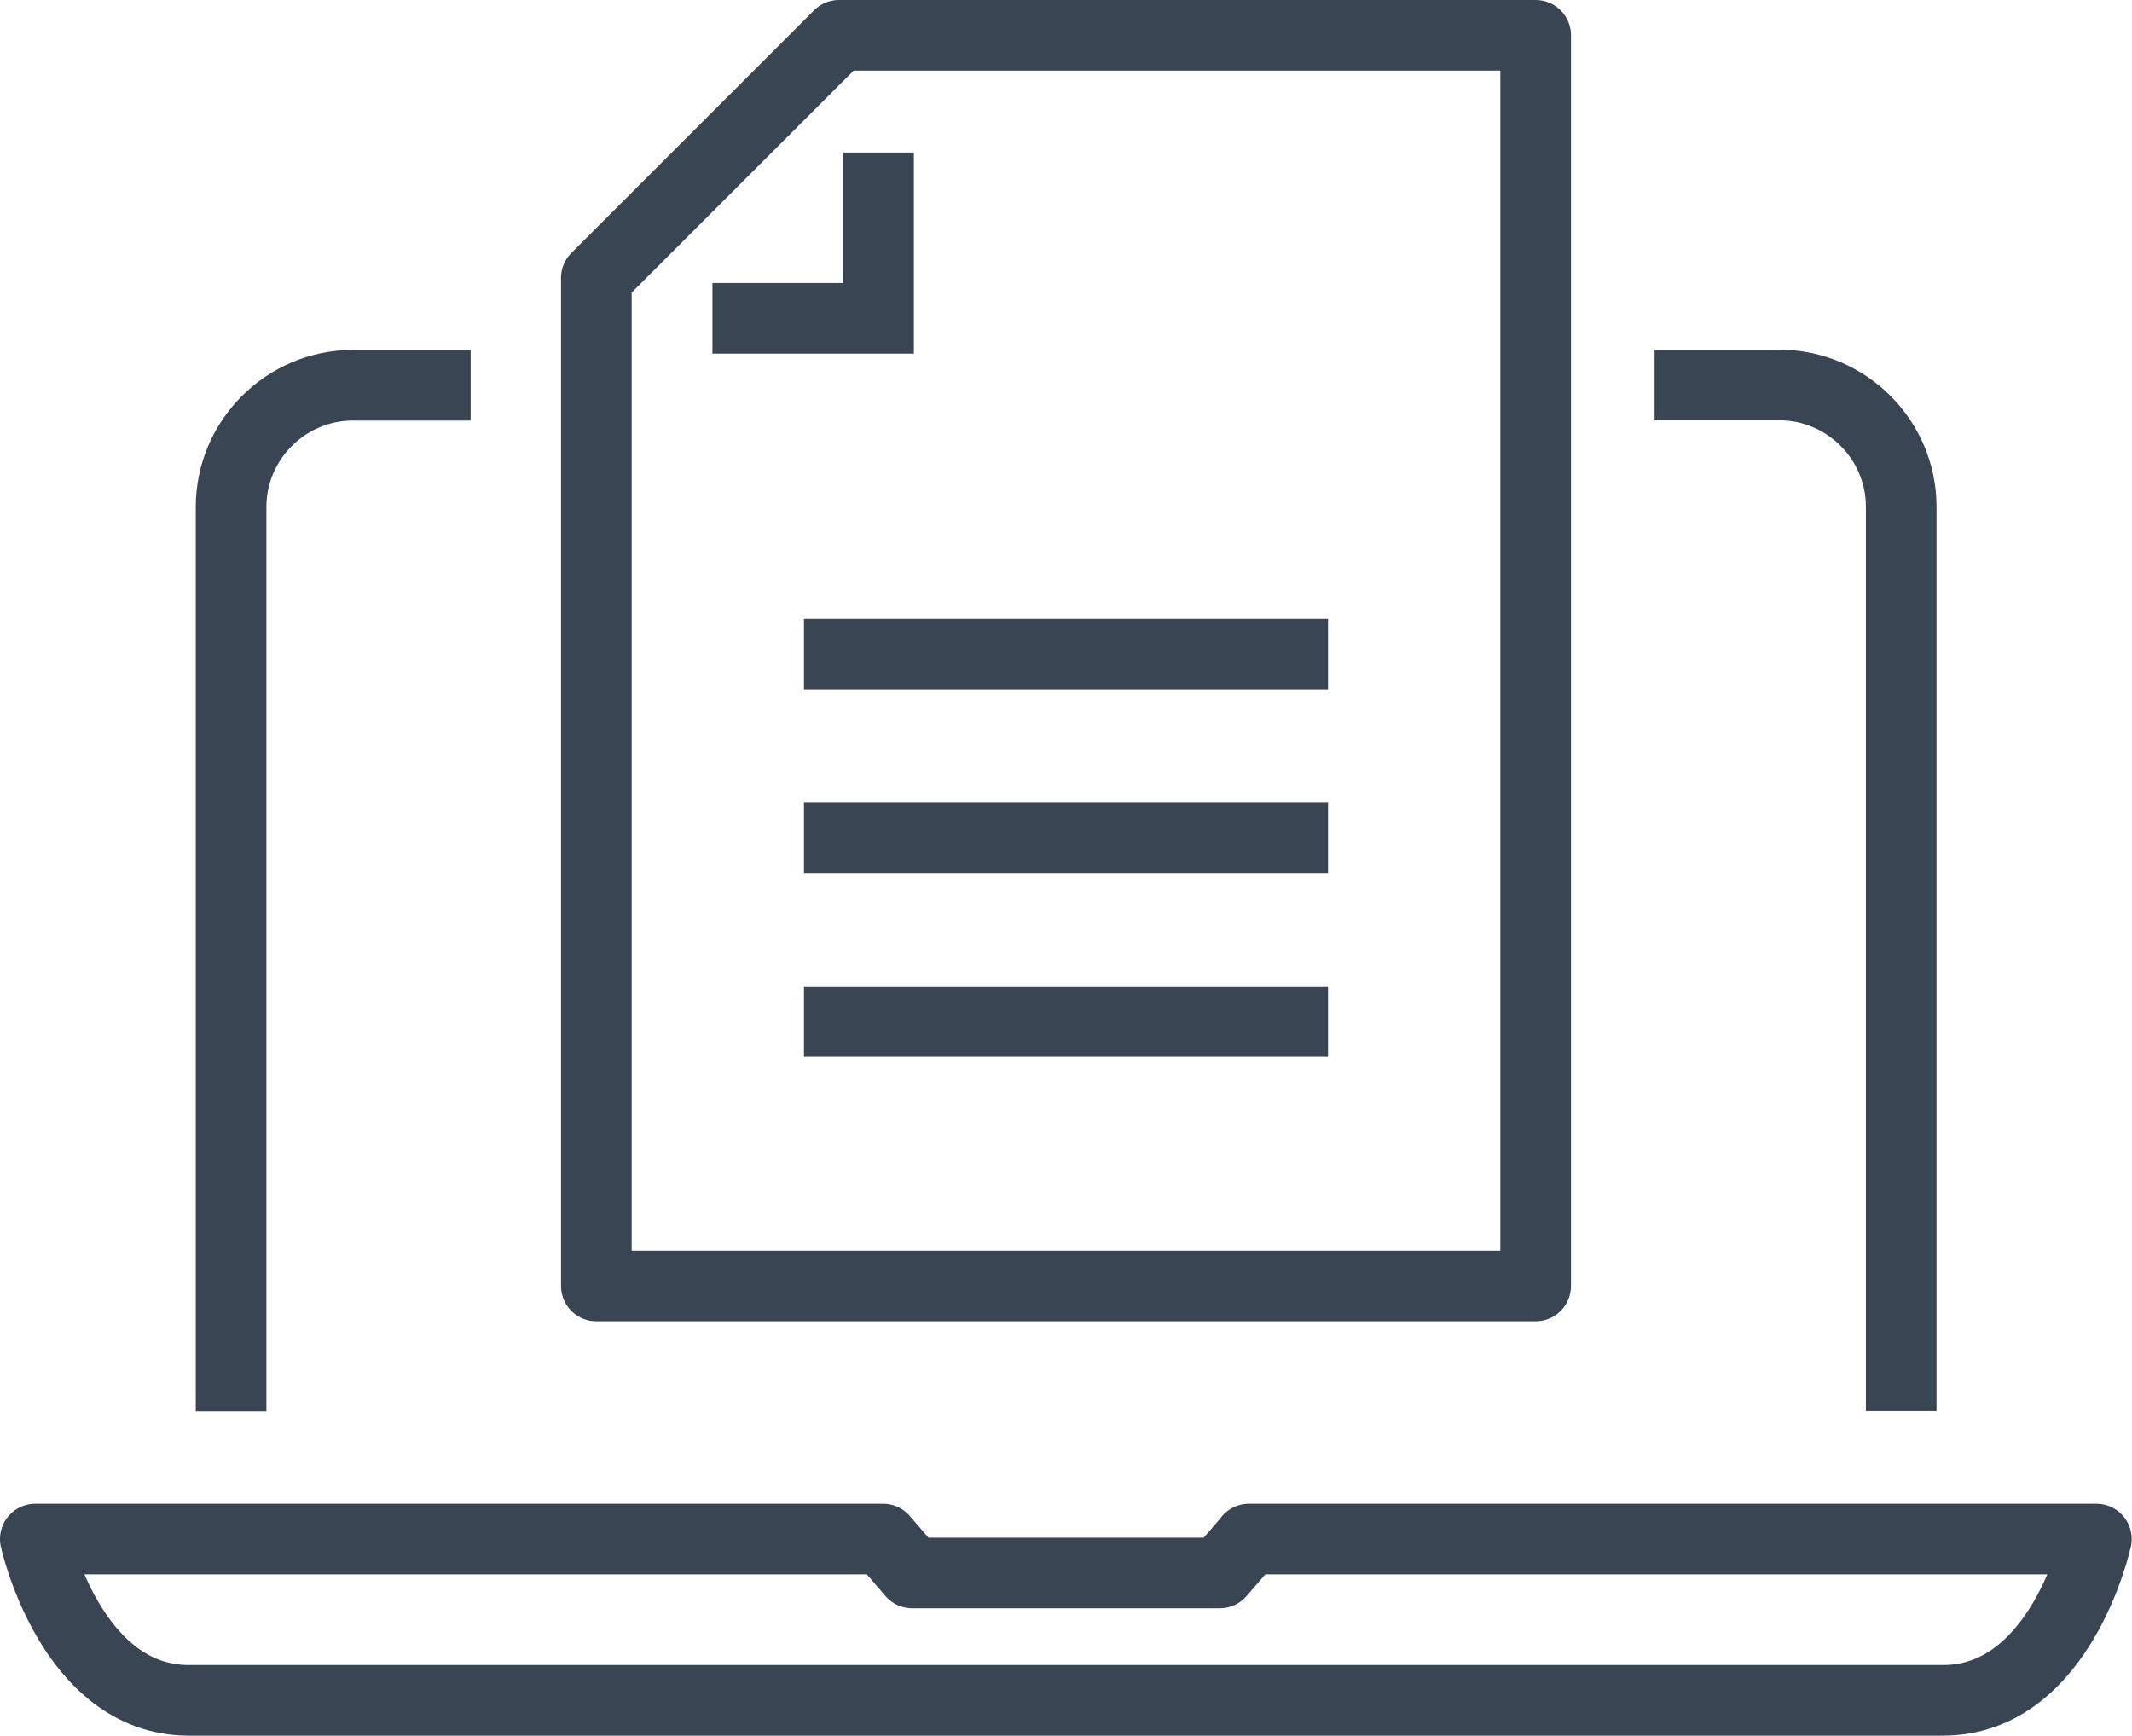 <svg xmlns="http://www.w3.org/2000/svg" id="uuid-2be7bf64-d2ec-49f1-8f65-633f6785a915" width="75.47" height="61.45" viewBox="0 0 75.47 61.45"><defs><style>.uuid-75eb454e-346f-4788-a133-338c281ad27d{stroke-miterlimit:10;}.uuid-75eb454e-346f-4788-a133-338c281ad27d,.uuid-cffb0d7b-a3d4-4437-b908-9459f8eb7e9a{fill:none;stroke:#394553;stroke-width:2.5px;}.uuid-cffb0d7b-a3d4-4437-b908-9459f8eb7e9a{stroke-linejoin:round;}</style></defs><g id="uuid-d3fb4459-9926-4579-b7b2-9026b2f160af"><path class="uuid-cffb0d7b-a3d4-4437-b908-9459f8eb7e9a" d="m58.57,13.63h4.41c2.38,0,4.32,1.94,4.32,4.31v32.02"></path><path class="uuid-cffb0d7b-a3d4-4437-b908-9459f8eb7e9a" d="m8.18,49.97V17.95c0-2.37,1.94-4.31,4.31-4.31h4.17"></path><path class="uuid-cffb0d7b-a3d4-4437-b908-9459f8eb7e9a" d="m44.22,54.49l-1.04,1.2h-10.89l-1.03-1.2H1.25s1.26,5.71,5.43,5.71h62.1c4.18,0,5.43-5.71,5.43-5.71h-30Z"></path><line class="uuid-75eb454e-346f-4788-a133-338c281ad27d" x1="28.46" y1="23.16" x2="47.01" y2="23.16"></line><line class="uuid-75eb454e-346f-4788-a133-338c281ad27d" x1="28.46" y1="29.67" x2="47.01" y2="29.67"></line><line class="uuid-75eb454e-346f-4788-a133-338c281ad27d" x1="28.46" y1="36.17" x2="47.01" y2="36.17"></line><polygon class="uuid-cffb0d7b-a3d4-4437-b908-9459f8eb7e9a" points="21.11 45.53 21.11 9.84 29.7 1.25 54.36 1.25 54.36 45.53 21.11 45.53"></polygon><polyline class="uuid-75eb454e-346f-4788-a133-338c281ad27d" points="31.1 5.4 31.1 11.27 25.22 11.27"></polyline></g></svg>